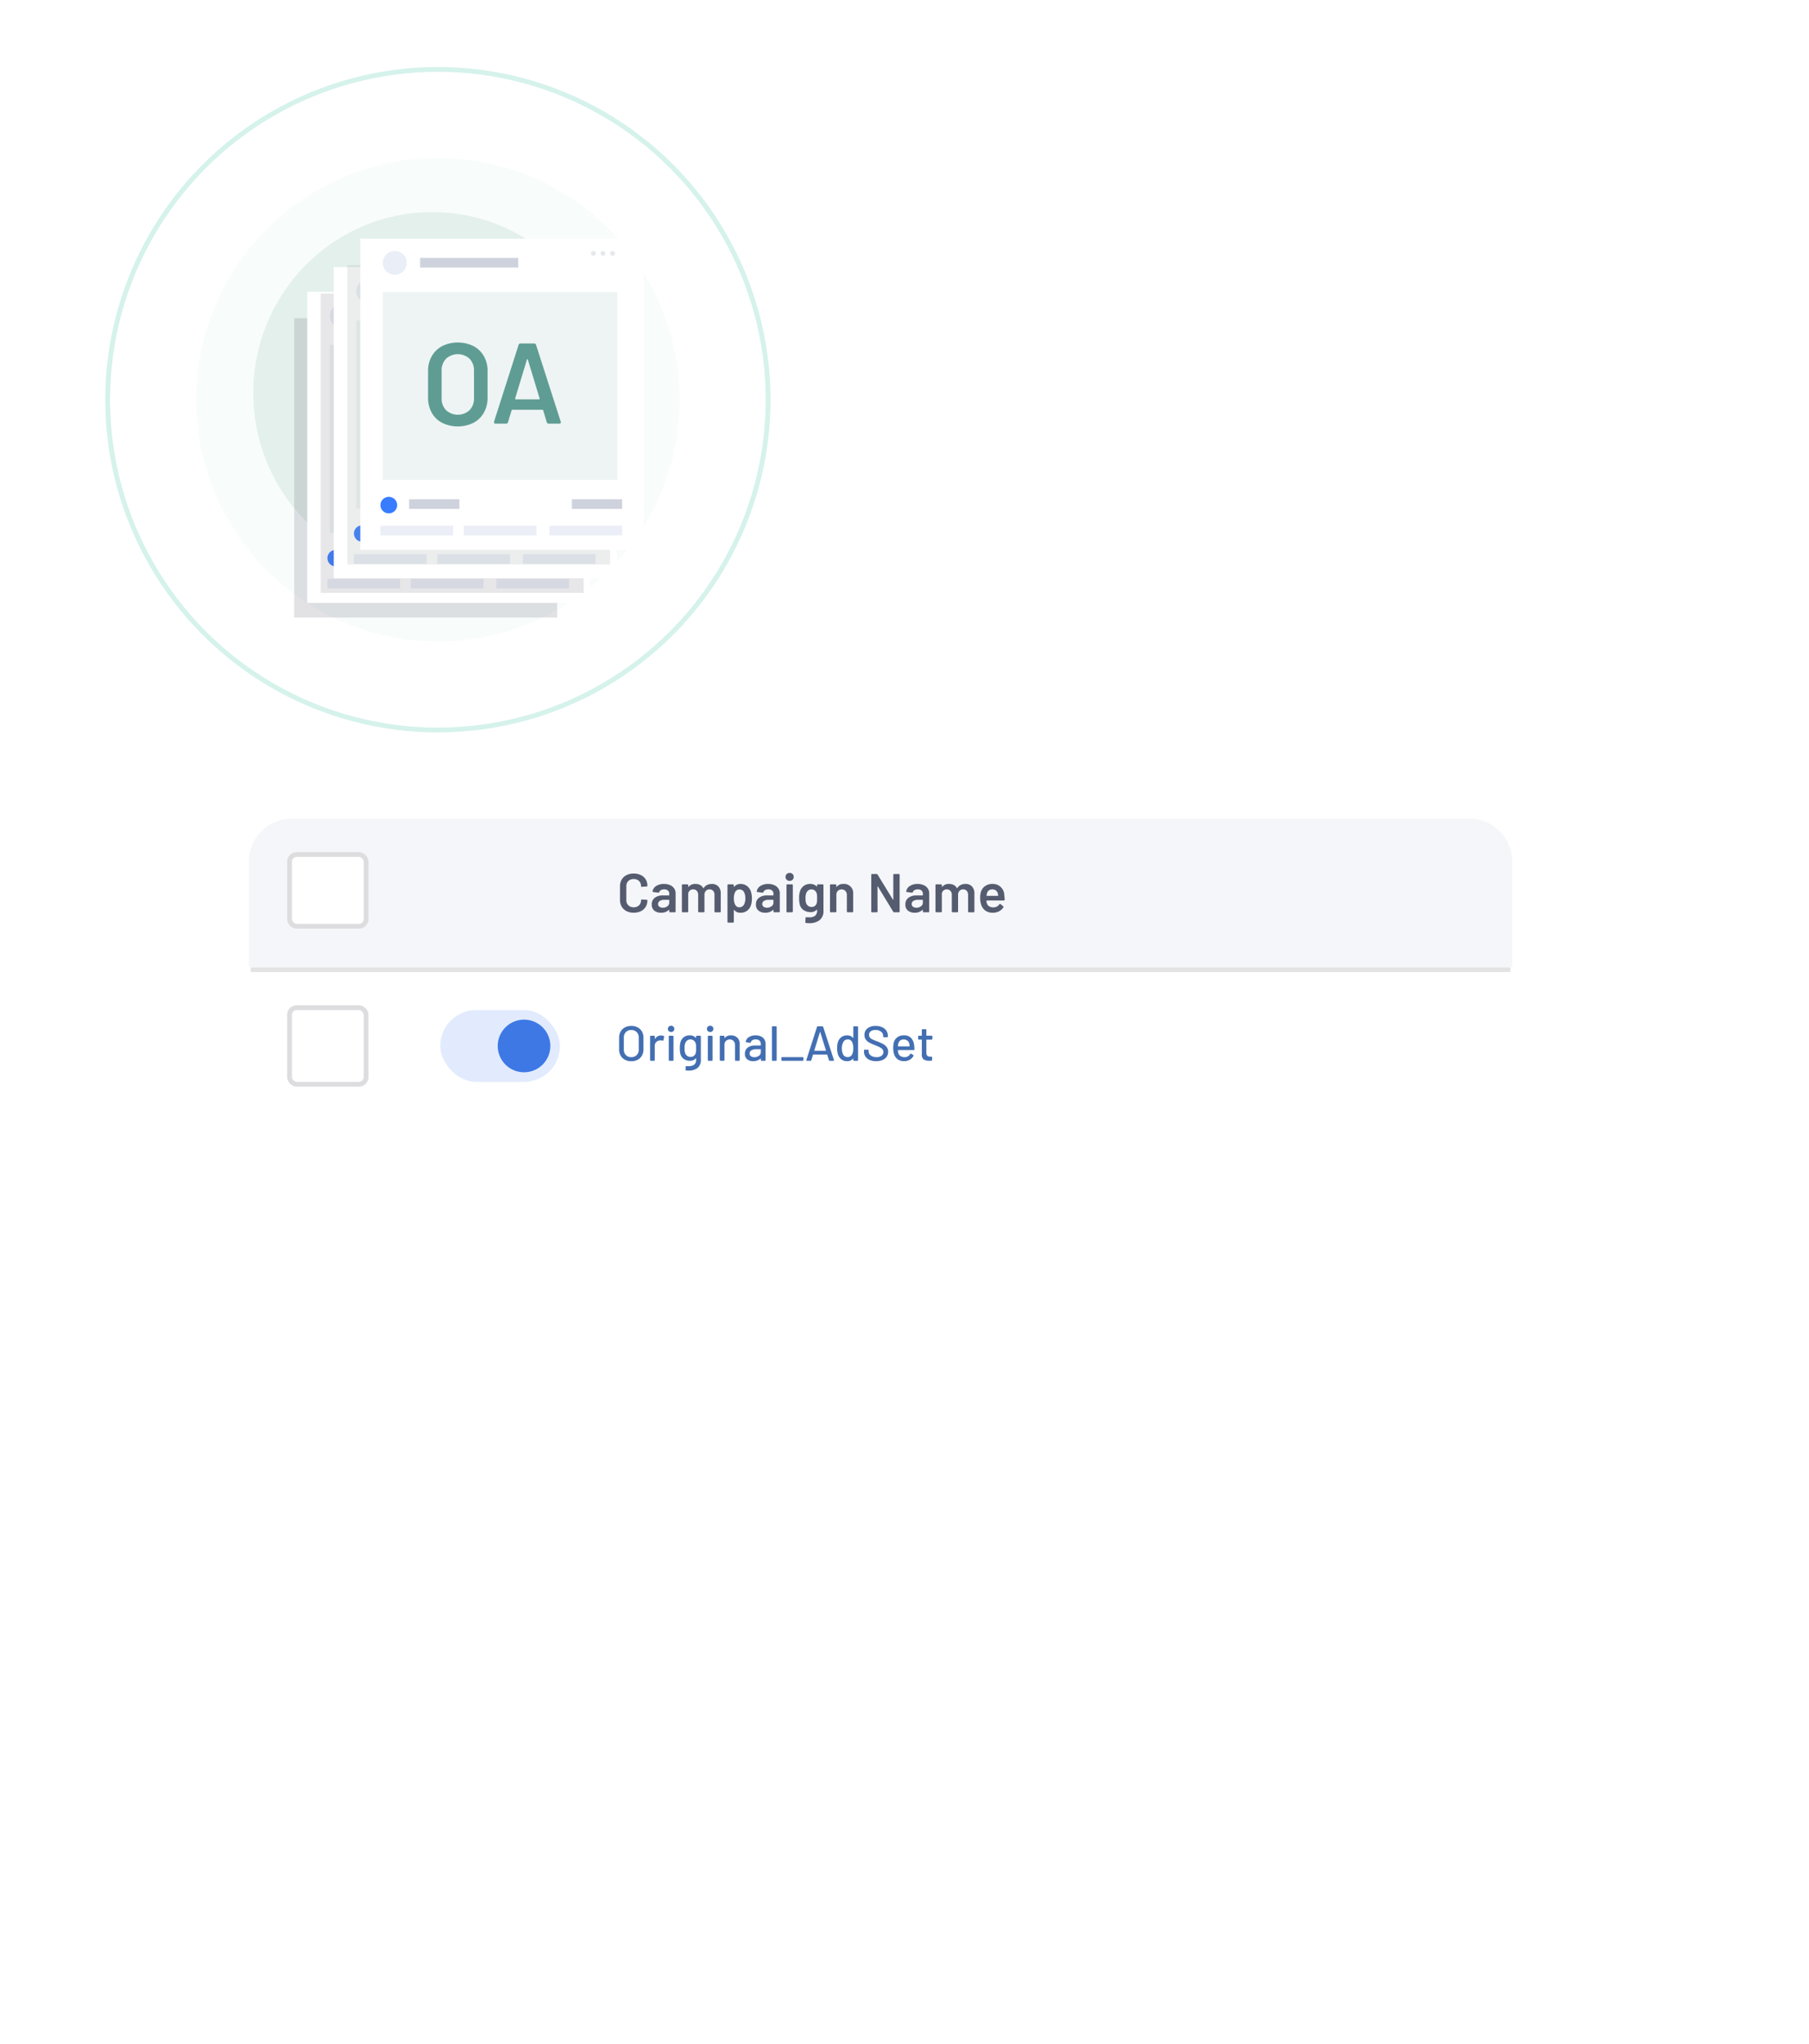 <?xml version="1.0"?>
<svg xmlns="http://www.w3.org/2000/svg" xmlns:xlink="http://www.w3.org/1999/xlink" width="378" height="427" viewBox="0 0 378 427">
  <defs>
    <filter id="Rectangle_1474" x="0" y="0" width="378" height="427" filterUnits="userSpaceOnUse">
      <feOffset dy="3" input="SourceAlpha"/>
      <feGaussianBlur stdDeviation="3" result="blur"/>
      <feFlood flood-color="#e9eef3"/>
      <feComposite operator="in" in2="blur"/>
      <feComposite in="SourceGraphic"/>
    </filter>
  </defs>
  <g id="Group_6623" data-name="Group 6623" transform="translate(-297 -3416)">
    <g transform="matrix(1, 0, 0, 1, 297, 3416)" filter="url(#Rectangle_1474)">
      <rect id="Rectangle_1474-2" data-name="Rectangle 1474" width="360" height="409" rx="21" transform="translate(9 6)" fill="#fff"/>
    </g>
    <circle id="Ellipse_678" data-name="Ellipse 678" cx="50.5" cy="50.5" r="50.5" transform="translate(338 3449)" fill="#f8fcfb"/>
    <g id="Ellipse_679" data-name="Ellipse 679" transform="translate(319 3430)" fill="none" stroke="#d5f2eb" stroke-width="1">
      <circle cx="69.5" cy="69.5" r="69.5" stroke="none"/>
      <circle cx="69.5" cy="69.5" r="69" fill="none"/>
    </g>
    <g id="Group_6358" data-name="Group 6358" transform="translate(349.932 3460.312)">
      <g id="Group_6356" data-name="Group 6356">
        <g id="Group_3991" data-name="Group 3991" opacity="0.55">
          <g id="Group_3990" data-name="Group 3990">
            <g id="Group_3989" data-name="Group 3989">
              <ellipse id="ellipse-1" cx="37.391" cy="37.794" rx="37.391" ry="37.794" fill="#d1e5de"/>
            </g>
          </g>
        </g>
        <g id="Group_4020" data-name="Group 4020" transform="translate(8.541 16.617)">
          <g id="Group_3993" data-name="Group 3993" transform="translate(0 5.545)">
            <g id="Group_3992" data-name="Group 3992">
              <rect id="rect-2" width="54.937" height="62.526" fill="rgba(86,82,99,0.17)"/>
            </g>
          </g>
          <g id="Group_3995" data-name="Group 3995" transform="translate(2.729)">
            <g id="Group_3994" data-name="Group 3994">
              <rect id="rect-3" width="59.204" height="65.015" fill="#fff"/>
            </g>
          </g>
          <g id="Group_3997" data-name="Group 3997" transform="translate(15.228 4.028)">
            <g id="Group_3996" data-name="Group 3996">
              <rect id="rect-4" width="20.498" height="2.014" fill="#ced2dd"/>
            </g>
          </g>
          <g id="Group_3999" data-name="Group 3999" transform="translate(12.939 54.442)">
            <g id="Group_3998" data-name="Group 3998">
              <path id="path-5" d="M203.978,172.817h10.5v2.014h-10.5Z" transform="translate(-203.978 -172.817)" fill="#ced2dd"/>
            </g>
          </g>
          <g id="Group_4001" data-name="Group 4001" transform="translate(7.439 11.144)">
            <g id="Group_4000" data-name="Group 4000">
              <path id="path-6" d="M192.485,82.331h49V121.6h-49Z" transform="translate(-192.485 -82.331)" fill="#eef4f4"/>
            </g>
          </g>
          <g id="Group_4003" data-name="Group 4003" transform="translate(6.939 59.98)">
            <g id="Group_4002" data-name="Group 4002">
              <path id="path-7" d="M191.44,184.391h15.193v2.014H191.44Z" transform="translate(-191.44 -184.391)" fill="#ebeef7"/>
            </g>
          </g>
          <g id="Group_4005" data-name="Group 4005" transform="translate(24.367 59.98)">
            <g id="Group_4004" data-name="Group 4004">
              <path id="path-8" d="M227.86,184.391h15.193v2.014H227.86Z" transform="translate(-227.86 -184.391)" fill="#ebeef7"/>
            </g>
          </g>
          <g id="Group_4007" data-name="Group 4007" transform="translate(42.241 59.98)">
            <g id="Group_4006" data-name="Group 4006">
              <path id="path-9" d="M265.214,184.391h15.193v2.014H265.214Z" transform="translate(-265.214 -184.391)" fill="#ebeef7"/>
            </g>
          </g>
          <g id="Group_4009" data-name="Group 4009" transform="translate(6.939 53.939)">
            <g id="Group_4008" data-name="Group 4008">
              <ellipse id="ellipse-10" cx="1.75" cy="1.729" rx="1.75" ry="1.729" fill="#387cff"/>
            </g>
          </g>
          <g id="Group_4011" data-name="Group 4011" transform="translate(7.439 2.584)">
            <g id="Group_4010" data-name="Group 4010">
              <ellipse id="ellipse-11" cx="2.5" cy="2.484" rx="2.5" ry="2.484" fill="#e9eef7"/>
            </g>
          </g>
          <g id="Group_4013" data-name="Group 4013" transform="translate(52.935 2.584)">
            <g id="Group_4012" data-name="Group 4012">
              <ellipse id="ellipse-12" cx="0.5" cy="0.503" rx="0.5" ry="0.503" fill="rgba(206,210,221,0.5)"/>
            </g>
          </g>
          <g id="Group_4015" data-name="Group 4015" transform="translate(50.935 2.584)">
            <g id="Group_4014" data-name="Group 4014">
              <ellipse id="ellipse-13" cx="0.5" cy="0.503" rx="0.5" ry="0.503" fill="rgba(206,210,221,0.5)"/>
            </g>
          </g>
          <g id="Group_4017" data-name="Group 4017" transform="translate(54.934 2.584)">
            <g id="Group_4016" data-name="Group 4016">
              <ellipse id="ellipse-14" cx="0.5" cy="0.503" rx="0.5" ry="0.503" fill="rgba(206,210,221,0.5)"/>
            </g>
          </g>
          <g id="Group_4019" data-name="Group 4019" transform="translate(46.935 54.442)">
            <g id="Group_4018" data-name="Group 4018">
              <path id="path-15" d="M275.024,172.817h10.5v2.014h-10.5Z" transform="translate(-275.024 -172.817)" fill="#ced2dd"/>
            </g>
          </g>
        </g>
        <g id="Group_4049" data-name="Group 4049" transform="translate(14.082 11.472)">
          <g id="Group_4022" data-name="Group 4022" transform="translate(0 5.545)">
            <g id="Group_4021" data-name="Group 4021">
              <rect id="rect-2-2" data-name="rect-2" width="54.937" height="62.526" fill="rgba(117,114,124,0.17)"/>
            </g>
          </g>
          <g id="Group_4024" data-name="Group 4024" transform="translate(2.729)">
            <g id="Group_4023" data-name="Group 4023">
              <rect id="rect-3-2" data-name="rect-3" width="59.204" height="65.015" fill="#fff"/>
            </g>
          </g>
          <g id="Group_4026" data-name="Group 4026" transform="translate(15.228 4.028)">
            <g id="Group_4025" data-name="Group 4025">
              <rect id="rect-4-2" data-name="rect-4" width="20.498" height="2.014" fill="#ced2dd"/>
            </g>
          </g>
          <g id="Group_4028" data-name="Group 4028" transform="translate(12.939 54.442)">
            <g id="Group_4027" data-name="Group 4027">
              <path id="path-5-2" data-name="path-5" d="M215.556,162.066h10.5v2.014h-10.5Z" transform="translate(-215.556 -162.066)" fill="#ced2dd"/>
            </g>
          </g>
          <g id="Group_4030" data-name="Group 4030" transform="translate(7.439 11.143)">
            <g id="Group_4029" data-name="Group 4029">
              <path id="path-6-2" data-name="path-6" d="M204.063,71.579h49V110.85h-49Z" transform="translate(-204.063 -71.579)" fill="#eef4f4"/>
            </g>
          </g>
          <g id="Group_4032" data-name="Group 4032" transform="translate(6.939 59.981)">
            <g id="Group_4031" data-name="Group 4031">
              <path id="path-7-2" data-name="path-7" d="M203.018,173.64h15.193v2.014H203.018Z" transform="translate(-203.018 -173.64)" fill="#ebeef7"/>
            </g>
          </g>
          <g id="Group_4034" data-name="Group 4034" transform="translate(24.367 59.981)">
            <g id="Group_4033" data-name="Group 4033">
              <path id="path-8-2" data-name="path-8" d="M239.439,173.64h15.193v2.014H239.439Z" transform="translate(-239.439 -173.64)" fill="#ebeef7"/>
            </g>
          </g>
          <g id="Group_4036" data-name="Group 4036" transform="translate(42.241 59.981)">
            <g id="Group_4035" data-name="Group 4035">
              <path id="path-9-2" data-name="path-9" d="M276.793,173.64h15.193v2.014H276.793Z" transform="translate(-276.793 -173.64)" fill="#ebeef7"/>
            </g>
          </g>
          <g id="Group_4038" data-name="Group 4038" transform="translate(6.939 53.939)">
            <g id="Group_4037" data-name="Group 4037">
              <ellipse id="ellipse-10-2" data-name="ellipse-10" cx="1.75" cy="1.729" rx="1.75" ry="1.729" fill="#387cff"/>
            </g>
          </g>
          <g id="Group_4040" data-name="Group 4040" transform="translate(7.439 2.584)">
            <g id="Group_4039" data-name="Group 4039">
              <ellipse id="ellipse-11-2" data-name="ellipse-11" cx="2.5" cy="2.484" rx="2.5" ry="2.484" fill="#e9eef7"/>
            </g>
          </g>
          <g id="Group_4042" data-name="Group 4042" transform="translate(52.935 2.584)">
            <g id="Group_4041" data-name="Group 4041">
              <ellipse id="ellipse-12-2" data-name="ellipse-12" cx="0.5" cy="0.503" rx="0.5" ry="0.503" fill="rgba(206,210,221,0.5)"/>
            </g>
          </g>
          <g id="Group_4044" data-name="Group 4044" transform="translate(50.935 2.584)">
            <g id="Group_4043" data-name="Group 4043">
              <ellipse id="ellipse-13-2" data-name="ellipse-13" cx="0.5" cy="0.503" rx="0.5" ry="0.503" fill="rgba(206,210,221,0.5)"/>
            </g>
          </g>
          <g id="Group_4046" data-name="Group 4046" transform="translate(54.934 2.584)">
            <g id="Group_4045" data-name="Group 4045">
              <ellipse id="ellipse-14-2" data-name="ellipse-14" cx="0.5" cy="0.503" rx="0.5" ry="0.503" fill="rgba(206,210,221,0.5)"/>
            </g>
          </g>
          <g id="Group_4048" data-name="Group 4048" transform="translate(46.935 54.442)">
            <g id="Group_4047" data-name="Group 4047">
              <path id="path-15-2" data-name="path-15" d="M286.6,162.066h10.5v2.014H286.6Z" transform="translate(-286.603 -162.066)" fill="#ced2dd"/>
            </g>
          </g>
        </g>
        <g id="Group_4078" data-name="Group 4078" transform="translate(19.622 5.536)">
          <g id="Group_4051" data-name="Group 4051" transform="translate(0 5.545)">
            <g id="Group_4050" data-name="Group 4050">
              <rect id="rect-2-3" data-name="rect-2" width="54.937" height="62.526" fill="rgba(143,153,149,0.17)"/>
            </g>
          </g>
          <g id="Group_4053" data-name="Group 4053" transform="translate(2.729)">
            <g id="Group_4052" data-name="Group 4052">
              <rect id="rect-3-3" data-name="rect-3" width="59.204" height="65.015" fill="#fff"/>
            </g>
          </g>
          <g id="Group_4055" data-name="Group 4055" transform="translate(15.228 4.028)">
            <g id="Group_4054" data-name="Group 4054">
              <rect id="rect-4-3" data-name="rect-4" width="20.498" height="2.014" fill="#ced2dd"/>
            </g>
          </g>
          <g id="Group_4057" data-name="Group 4057" transform="translate(12.939 54.442)">
            <g id="Group_4056" data-name="Group 4056">
              <path id="path-5-3" data-name="path-5" d="M227.134,149.66h10.5v2.014h-10.5Z" transform="translate(-227.134 -149.66)" fill="#ced2dd"/>
            </g>
          </g>
          <g id="Group_4059" data-name="Group 4059" transform="translate(7.44 11.143)">
            <g id="Group_4058" data-name="Group 4058">
              <path id="path-6-3" data-name="path-6" d="M215.642,59.174h48.995V98.445H215.642Z" transform="translate(-215.642 -59.174)" fill="#eef4f4"/>
            </g>
          </g>
          <g id="Group_4061" data-name="Group 4061" transform="translate(6.939 59.98)">
            <g id="Group_4060" data-name="Group 4060">
              <path id="path-7-3" data-name="path-7" d="M214.6,161.234H229.79v2.014H214.6Z" transform="translate(-214.597 -161.234)" fill="#ebeef7"/>
            </g>
          </g>
          <g id="Group_4063" data-name="Group 4063" transform="translate(24.367 59.98)">
            <g id="Group_4062" data-name="Group 4062">
              <path id="path-8-3" data-name="path-8" d="M251.017,161.234H266.21v2.014H251.017Z" transform="translate(-251.017 -161.234)" fill="#ebeef7"/>
            </g>
          </g>
          <g id="Group_4065" data-name="Group 4065" transform="translate(42.241 59.98)">
            <g id="Group_4064" data-name="Group 4064">
              <path id="path-9-3" data-name="path-9" d="M288.371,161.234h15.193v2.014H288.371Z" transform="translate(-288.371 -161.234)" fill="#ebeef7"/>
            </g>
          </g>
          <g id="Group_4067" data-name="Group 4067" transform="translate(6.939 53.939)">
            <g id="Group_4066" data-name="Group 4066">
              <ellipse id="ellipse-10-3" data-name="ellipse-10" cx="1.75" cy="1.729" rx="1.75" ry="1.729" fill="#387cff"/>
            </g>
          </g>
          <g id="Group_4069" data-name="Group 4069" transform="translate(7.439 2.584)">
            <g id="Group_4068" data-name="Group 4068">
              <ellipse id="ellipse-11-3" data-name="ellipse-11" cx="2.5" cy="2.484" rx="2.5" ry="2.484" fill="#e9eef7"/>
            </g>
          </g>
          <g id="Group_4071" data-name="Group 4071" transform="translate(52.935 2.584)">
            <g id="Group_4070" data-name="Group 4070">
              <ellipse id="ellipse-12-3" data-name="ellipse-12" cx="0.5" cy="0.503" rx="0.5" ry="0.503" fill="rgba(206,210,221,0.5)"/>
            </g>
          </g>
          <g id="Group_4073" data-name="Group 4073" transform="translate(50.935 2.584)">
            <g id="Group_4072" data-name="Group 4072">
              <ellipse id="ellipse-13-3" data-name="ellipse-13" cx="0.5" cy="0.503" rx="0.5" ry="0.503" fill="rgba(206,210,221,0.5)"/>
            </g>
          </g>
          <g id="Group_4075" data-name="Group 4075" transform="translate(54.934 2.584)">
            <g id="Group_4074" data-name="Group 4074">
              <ellipse id="ellipse-14-3" data-name="ellipse-14" cx="0.5" cy="0.503" rx="0.5" ry="0.503" fill="rgba(206,210,221,0.5)"/>
            </g>
          </g>
          <g id="Group_4077" data-name="Group 4077" transform="translate(46.935 54.442)">
            <g id="Group_4076" data-name="Group 4076">
              <path id="path-15-3" data-name="path-15" d="M298.181,149.66h10.5v2.014h-10.5Z" transform="translate(-298.181 -149.66)" fill="#ced2dd"/>
            </g>
          </g>
        </g>
      </g>
      <g id="Group_6357" data-name="Group 6357" transform="translate(36.514 27.231)">
        <path id="Path_5032" data-name="Path 5032" d="M244.318,228.977a5.257,5.257,0,0,1-2.186-2.113,6.315,6.315,0,0,1-.769-3.15v-5.569a6.119,6.119,0,0,1,.782-3.114,5.381,5.381,0,0,1,2.186-2.1,7.457,7.457,0,0,1,6.5,0,5.386,5.386,0,0,1,2.186,2.1,6.124,6.124,0,0,1,.781,3.114v5.569a6.238,6.238,0,0,1-.781,3.15,5.358,5.358,0,0,1-2.186,2.113,7.479,7.479,0,0,1-6.509,0Zm5.715-2.65a3.453,3.453,0,0,0,.928-2.516V218.12a3.484,3.484,0,0,0-.928-2.54,3.639,3.639,0,0,0-4.909,0,3.482,3.482,0,0,0-.928,2.54v5.691a3.45,3.45,0,0,0,.928,2.516,3.64,3.64,0,0,0,4.909,0Z" transform="translate(-241.363 -212.185)" fill="#5f9d94"/>
        <path id="Path_5686" data-name="Path 5686" d="M26.7,25.748a.409.409,0,0,1-.431-.311l-.742-2.464a.147.147,0,0,0-.167-.12H19.094a.147.147,0,0,0-.167.12l-.742,2.464a.409.409,0,0,1-.431.311H15.577a.312.312,0,0,1-.275-.12.368.368,0,0,1-.036-.311l5.12-16.006A.409.409,0,0,1,20.816,9h2.8a.409.409,0,0,1,.431.311L29.19,25.318a.333.333,0,0,1,.024.144q0,.287-.335.287Zm-7.034-5.24q-.024.167.12.167h4.881q.144,0,.12-.167l-2.464-8.135q-.024-.1-.084-.1t-.108.1Z" transform="translate(-1.474 -8.793)" fill="#5f9d94"/>
      </g>
    </g>
    <g id="Group_6607" data-name="Group 6607" transform="translate(4943.38 320.662)">
      <rect id="Rectangle_1424" data-name="Rectangle 1424" width="264" height="62" rx="9" transform="translate(-4594.38 3266.338)" fill="#fff"/>
      <path id="Rectangle_1425" data-name="Rectangle 1425" d="M0,0H264a0,0,0,0,1,0,0V22a9,9,0,0,1-9,9H9a9,9,0,0,1-9-9V0A0,0,0,0,1,0,0Z" transform="translate(-4330.38 3297.338) rotate(180)" fill="#f5f6f9"/>
      <rect id="Rectangle_1430" data-name="Rectangle 1430" width="25" height="15" rx="7.5" transform="translate(-4554.38 3306.338)" fill="#e1ebfd"/>
      <circle id="Ellipse_734" data-name="Ellipse 734" cx="5.5" cy="5.5" r="5.5" transform="translate(-4542.38 3308.338)" fill="#3d78e5"/>
      <g id="Rectangle_1437" data-name="Rectangle 1437" transform="translate(-4586.38 3305.338)" fill="#fff" stroke="#dddcde" stroke-width="1">
        <rect width="17" height="17" rx="2" stroke="none"/>
        <rect x="0.5" y="0.5" width="16" height="16" rx="1.5" fill="none"/>
      </g>
      <g id="Rectangle_1426" data-name="Rectangle 1426" transform="translate(-4586.38 3273.338)" fill="#fff" stroke="#dddcde" stroke-width="1">
        <rect width="17" height="16" rx="2" stroke="none"/>
        <rect x="0.5" y="0.5" width="16" height="15" rx="1.5" fill="none"/>
      </g>
      <path id="Path_5778" data-name="Path 5778" d="M3.987,13.915a3.235,3.235,0,0,1-1.508-.337,2.429,2.429,0,0,1-1.005-.942,2.731,2.731,0,0,1-.354-1.4V8.41A2.731,2.731,0,0,1,1.474,7a2.392,2.392,0,0,1,1.005-.937,3.281,3.281,0,0,1,1.508-.331,3.352,3.352,0,0,1,1.5.32,2.365,2.365,0,0,1,1.005.9,2.543,2.543,0,0,1,.354,1.348q0,.114-.171.137L5.7,8.5H5.655q-.137,0-.137-.057V8.376A1.456,1.456,0,0,0,5.1,7.291a1.517,1.517,0,0,0-1.114-.411,1.537,1.537,0,0,0-1.119.411,1.445,1.445,0,0,0-.423,1.085v2.913a1.431,1.431,0,0,0,.423,1.074,1.537,1.537,0,0,0,1.119.411A1.529,1.529,0,0,0,5.1,12.368a1.437,1.437,0,0,0,.417-1.079.119.119,0,0,1,.051-.1.167.167,0,0,1,.131-.029l.959.046q.183.023.183.057v.057a2.6,2.6,0,0,1-.354,1.365,2.353,2.353,0,0,1-1.005.908A3.352,3.352,0,0,1,3.987,13.915ZM10.315,7.9a3.054,3.054,0,0,1,1.274.251,1.985,1.985,0,0,1,.851.691,1.744,1.744,0,0,1,.3,1v3.8a.162.162,0,0,1-.183.183h-.959a.162.162,0,0,1-.183-.183v-.286q0-.046-.023-.051a.075.075,0,0,0-.057.017,2.271,2.271,0,0,1-1.645.594A2.152,2.152,0,0,1,8.3,13.481a1.554,1.554,0,0,1-.543-1.291A1.676,1.676,0,0,1,8.379,10.8a2.746,2.746,0,0,1,1.753-.5h1.211a.061.061,0,0,0,.069-.069V9.975a.889.889,0,0,0-.268-.691,1.139,1.139,0,0,0-.794-.246,1.377,1.377,0,0,0-.662.143.726.726,0,0,0-.354.394.182.182,0,0,1-.206.148L8.1,9.6a.253.253,0,0,1-.137-.051.1.1,0,0,1-.034-.1,1.6,1.6,0,0,1,.76-1.119A2.89,2.89,0,0,1,10.315,7.9Zm-.263,4.969a1.564,1.564,0,0,0,.959-.3.9.9,0,0,0,.4-.754v-.525a.061.061,0,0,0-.069-.069h-.948a1.754,1.754,0,0,0-.959.228.731.731,0,0,0-.354.651.659.659,0,0,0,.274.565A1.152,1.152,0,0,0,10.052,12.865ZM20.3,7.9a1.793,1.793,0,0,1,1.376.531,2.081,2.081,0,0,1,.5,1.479v3.735a.162.162,0,0,1-.183.183h-.948a.162.162,0,0,1-.183-.183V10.18a1.194,1.194,0,0,0-.28-.834.961.961,0,0,0-.748-.308,1.015,1.015,0,0,0-.765.308,1.136,1.136,0,0,0-.3.822v3.472a.162.162,0,0,1-.183.183h-.948a.162.162,0,0,1-.183-.183V10.18a1.179,1.179,0,0,0-.286-.834.979.979,0,0,0-.754-.308.986.986,0,0,0-1.039.937v3.667a.162.162,0,0,1-.183.183h-.959a.162.162,0,0,1-.183-.183V8.17a.162.162,0,0,1,.183-.183h.959a.162.162,0,0,1,.183.183v.308q0,.046.029.057t.051-.034A1.745,1.745,0,0,1,16.894,7.9a2.043,2.043,0,0,1,.977.223,1.536,1.536,0,0,1,.645.657.063.063,0,0,0,.051.034q.029,0,.04-.046a1.668,1.668,0,0,1,.708-.651A2.213,2.213,0,0,1,20.3,7.9Zm8.178,1.6a4.583,4.583,0,0,1,.206,1.428,4.428,4.428,0,0,1-.194,1.394,2.363,2.363,0,0,1-.811,1.177,2.246,2.246,0,0,1-1.394.423,1.669,1.669,0,0,1-1.3-.56q-.023-.034-.051-.029t-.029.051V15.8a.162.162,0,0,1-.183.183h-.959a.162.162,0,0,1-.183-.183V8.17a.162.162,0,0,1,.183-.183h.959a.162.162,0,0,1,.183.183v.3q0,.046.029.057t.051-.034a1.605,1.605,0,0,1,1.3-.594,2.219,2.219,0,0,1,1.371.428A2.368,2.368,0,0,1,28.477,9.5Zm-1.5,2.8a2.514,2.514,0,0,0,.331-1.394,2.627,2.627,0,0,0-.274-1.3,1.011,1.011,0,0,0-.959-.548.991.991,0,0,0-.891.537,2.66,2.66,0,0,0-.263,1.325,2.637,2.637,0,0,0,.286,1.359.958.958,0,0,0,.857.5A1.033,1.033,0,0,0,26.98,12.293Zm5.106-4.4a3.054,3.054,0,0,1,1.274.251,1.985,1.985,0,0,1,.851.691,1.744,1.744,0,0,1,.3,1v3.8a.162.162,0,0,1-.183.183h-.959a.162.162,0,0,1-.183-.183v-.286q0-.046-.023-.051a.075.075,0,0,0-.057.017,2.271,2.271,0,0,1-1.645.594,2.152,2.152,0,0,1-1.388-.434,1.554,1.554,0,0,1-.543-1.291A1.676,1.676,0,0,1,30.15,10.8a2.746,2.746,0,0,1,1.753-.5h1.211a.061.061,0,0,0,.069-.069V9.975a.889.889,0,0,0-.268-.691,1.139,1.139,0,0,0-.794-.246,1.377,1.377,0,0,0-.662.143.726.726,0,0,0-.354.394.182.182,0,0,1-.206.148L29.87,9.6a.253.253,0,0,1-.137-.051.1.1,0,0,1-.034-.1,1.6,1.6,0,0,1,.76-1.119A2.89,2.89,0,0,1,32.086,7.9Zm-.263,4.969a1.564,1.564,0,0,0,.959-.3.9.9,0,0,0,.4-.754v-.525a.061.061,0,0,0-.069-.069h-.948a1.754,1.754,0,0,0-.959.228.731.731,0,0,0-.354.651.659.659,0,0,0,.274.565A1.152,1.152,0,0,0,31.823,12.865Zm4.752-5.608a.846.846,0,0,1-.617-.234.8.8,0,0,1-.24-.6.783.783,0,0,1,.24-.594.858.858,0,0,1,.617-.228.838.838,0,0,1,.611.228.793.793,0,0,1,.234.594.812.812,0,0,1-.234.6A.827.827,0,0,1,36.575,7.256Zm-.48,6.568a.162.162,0,0,1-.183-.183V8.17a.162.162,0,0,1,.183-.183h.959a.162.162,0,0,1,.183.183v5.471a.162.162,0,0,1-.183.183ZM42.309,8.17a.162.162,0,0,1,.183-.183h.959a.162.162,0,0,1,.183.183v5.266a2.391,2.391,0,0,1-.822,2.045,3.487,3.487,0,0,1-2.147.617,6.325,6.325,0,0,1-.651-.034q-.16-.011-.16-.206l.034-.845a.152.152,0,0,1,.057-.126.19.19,0,0,1,.148-.034q.388.023.537.023a1.975,1.975,0,0,0,1.274-.337,1.4,1.4,0,0,0,.405-1.137v-.069q0-.046-.023-.057t-.057.023a1.729,1.729,0,0,1-1.314.491,2.557,2.557,0,0,1-1.359-.377,1.974,1.974,0,0,1-.857-1.154,5.314,5.314,0,0,1-.148-1.382,4.448,4.448,0,0,1,.183-1.451,2.208,2.208,0,0,1,.788-1.114A2.138,2.138,0,0,1,40.835,7.9a1.883,1.883,0,0,1,1.394.514q.034.034.057.023t.023-.057Zm-.08,3.712a2.155,2.155,0,0,0,.063-.371q.017-.2.017-.645t-.017-.623a1.782,1.782,0,0,0-.074-.371,1.139,1.139,0,0,0-1.782-.605,1.268,1.268,0,0,0-.411.605,2.723,2.723,0,0,0-.137,1.005,2.987,2.987,0,0,0,.114.994,1.19,1.19,0,0,0,.417.6,1.15,1.15,0,0,0,.725.234,1.042,1.042,0,0,0,1.085-.822ZM47.8,7.9A1.9,1.9,0,0,1,49.848,9.94v3.7a.162.162,0,0,1-.183.183h-.959a.162.162,0,0,1-.183-.183V10.215a1.2,1.2,0,0,0-.3-.851,1.138,1.138,0,0,0-1.588-.006,1.179,1.179,0,0,0-.3.845v3.438a.162.162,0,0,1-.183.183h-.959A.162.162,0,0,1,45,13.641V8.17a.162.162,0,0,1,.183-.183h.959a.162.162,0,0,1,.183.183v.308q0,.046.023.057t.046-.023A1.672,1.672,0,0,1,47.8,7.9Zm6.008,5.928a.162.162,0,0,1-.183-.183V6.011a.162.162,0,0,1,.183-.183h.914a.24.24,0,0,1,.228.126l3.2,5.231q.023.046.051.034t.029-.057V6.011a.162.162,0,0,1,.183-.183h.959a.162.162,0,0,1,.183.183v7.63a.162.162,0,0,1-.183.183h-.937a.24.24,0,0,1-.228-.126l-3.2-5.266q-.023-.046-.051-.034t-.029.057l.011,5.186a.162.162,0,0,1-.183.183Zm9.5-5.928a3.054,3.054,0,0,1,1.274.251,1.985,1.985,0,0,1,.851.691,1.744,1.744,0,0,1,.3,1v3.8a.162.162,0,0,1-.183.183h-.959a.162.162,0,0,1-.183-.183v-.286q0-.046-.023-.051a.075.075,0,0,0-.057.017,2.271,2.271,0,0,1-1.645.594,2.152,2.152,0,0,1-1.388-.434,1.554,1.554,0,0,1-.543-1.291,1.676,1.676,0,0,1,.623-1.388,2.746,2.746,0,0,1,1.753-.5h1.211a.061.061,0,0,0,.069-.069V9.975a.889.889,0,0,0-.268-.691,1.139,1.139,0,0,0-.794-.246,1.377,1.377,0,0,0-.662.143.726.726,0,0,0-.354.394.182.182,0,0,1-.206.148L61.1,9.6a.253.253,0,0,1-.137-.051.1.1,0,0,1-.034-.1,1.6,1.6,0,0,1,.76-1.119A2.89,2.89,0,0,1,63.315,7.9Zm-.263,4.969a1.564,1.564,0,0,0,.959-.3.9.9,0,0,0,.4-.754v-.525a.061.061,0,0,0-.069-.069h-.948a1.754,1.754,0,0,0-.959.228.731.731,0,0,0-.354.651.659.659,0,0,0,.274.565A1.152,1.152,0,0,0,63.052,12.865ZM73.3,7.9a1.793,1.793,0,0,1,1.376.531,2.081,2.081,0,0,1,.5,1.479v3.735a.162.162,0,0,1-.183.183H74.04a.162.162,0,0,1-.183-.183V10.18a1.194,1.194,0,0,0-.28-.834.961.961,0,0,0-.748-.308,1.015,1.015,0,0,0-.765.308,1.136,1.136,0,0,0-.3.822v3.472a.162.162,0,0,1-.183.183h-.948a.162.162,0,0,1-.183-.183V10.18a1.179,1.179,0,0,0-.286-.834.979.979,0,0,0-.754-.308.986.986,0,0,0-1.039.937v3.667a.162.162,0,0,1-.183.183h-.959a.162.162,0,0,1-.183-.183V8.17a.162.162,0,0,1,.183-.183h.959a.162.162,0,0,1,.183.183v.308q0,.046.029.057t.051-.034A1.745,1.745,0,0,1,69.894,7.9a2.043,2.043,0,0,1,.977.223,1.536,1.536,0,0,1,.645.657.063.063,0,0,0,.051.034q.029,0,.04-.046a1.668,1.668,0,0,1,.708-.651A2.213,2.213,0,0,1,73.3,7.9Zm5.837,4.9a1.656,1.656,0,0,0,.737-.177,1.385,1.385,0,0,0,.508-.451.17.17,0,0,1,.148-.091.167.167,0,0,1,.1.034l.548.434a.223.223,0,0,1,.08.148.2.2,0,0,1-.034.1,2.3,2.3,0,0,1-.9.822,2.807,2.807,0,0,1-1.314.3,2.572,2.572,0,0,1-1.513-.428,2.4,2.4,0,0,1-.885-1.194,4.124,4.124,0,0,1-.228-1.416,4.48,4.48,0,0,1,.126-1.211,2.308,2.308,0,0,1,.857-1.291,2.515,2.515,0,0,1,1.553-.48,2.373,2.373,0,0,1,2.5,2.342,8.821,8.821,0,0,1,.08.937.162.162,0,0,1-.183.183H77.775a.061.061,0,0,0-.069.069,1.538,1.538,0,0,0,.069.5,1.13,1.13,0,0,0,.48.64A1.591,1.591,0,0,0,79.135,12.8Zm-.228-3.758a1.152,1.152,0,0,0-.714.211,1.06,1.06,0,0,0-.383.588,1.674,1.674,0,0,0-.091.48q-.011.069.057.069h2.3a.061.061,0,0,0,.069-.069,3.441,3.441,0,0,0-.069-.411,1.131,1.131,0,0,0-.405-.634A1.2,1.2,0,0,0,78.906,9.038Z" transform="translate(-4517.95 3272.09)" fill="#555c70"/>
      <path id="Path_1558" data-name="Path 1558" d="M323.092,489h263.24" transform="translate(-4917.092 2808.908)" fill="rgba(0,0,0,0)" stroke="rgba(128,128,128,0.22)" stroke-width="1" fill-rule="evenodd"/>
      <path id="Path_5768" data-name="Path 5768" d="M3.674,12.606A2.766,2.766,0,0,1,2.347,12.3a2.206,2.206,0,0,1-.895-.869,2.564,2.564,0,0,1-.319-1.291V7.691a2.536,2.536,0,0,1,.319-1.285,2.216,2.216,0,0,1,.895-.864,2.766,2.766,0,0,1,1.327-.309,2.789,2.789,0,0,1,1.337.309,2.216,2.216,0,0,1,.895.864,2.536,2.536,0,0,1,.319,1.285v2.447a2.564,2.564,0,0,1-.319,1.291,2.206,2.206,0,0,1-.895.869A2.789,2.789,0,0,1,3.674,12.606Zm0-.854a1.53,1.53,0,0,0,1.131-.432,1.543,1.543,0,0,0,.432-1.141V7.68a1.574,1.574,0,0,0-.432-1.157,1.52,1.52,0,0,0-1.131-.437,1.5,1.5,0,0,0-1.126.437A1.585,1.585,0,0,0,2.121,7.68v2.5a1.553,1.553,0,0,0,.427,1.141A1.512,1.512,0,0,0,3.674,11.753ZM9.9,7.228a1.318,1.318,0,0,1,.555.113.16.16,0,0,1,.082.2l-.144.668q-.01.1-.1.1A.267.267,0,0,1,10.2,8.3a1.1,1.1,0,0,0-.35-.051.852.852,0,0,0-.154.01,1.153,1.153,0,0,0-.8.334,1.106,1.106,0,0,0-.314.818v2.951a.142.142,0,0,1-.154.154H7.757a.142.142,0,0,1-.154-.154V7.434a.142.142,0,0,1,.154-.154h.679a.142.142,0,0,1,.154.154v.473q0,.041.015.046t.036-.026A1.434,1.434,0,0,1,9.9,7.228Zm2.1-.73a.682.682,0,0,1-.488-.18.671.671,0,0,1,0-.936.682.682,0,0,1,.488-.18.664.664,0,0,1,.483.18.684.684,0,0,1,0,.936A.664.664,0,0,1,11.993,6.5Zm-.339,6.016a.142.142,0,0,1-.154-.154V7.434a.142.142,0,0,1,.154-.154h.679a.142.142,0,0,1,.154.154v4.926a.142.142,0,0,1-.154.154Zm5.563-5.08a.142.142,0,0,1,.154-.154h.679a.142.142,0,0,1,.154.154v4.813a2.1,2.1,0,0,1-.7,1.774,3.006,3.006,0,0,1-1.877.54q-.165,0-.473-.021-.144,0-.144-.165l.021-.607a.137.137,0,0,1,.051-.113.154.154,0,0,1,.123-.031q.144.01.4.01a1.894,1.894,0,0,0,1.234-.324,1.371,1.371,0,0,0,.38-1.1V12.04q0-.031-.021-.036a.043.043,0,0,0-.041.015,1.6,1.6,0,0,1-1.255.494,2.175,2.175,0,0,1-1.208-.35,1.8,1.8,0,0,1-.746-1.028,4.623,4.623,0,0,1-.134-1.255,4.36,4.36,0,0,1,.154-1.316,1.943,1.943,0,0,1,.694-.992A1.9,1.9,0,0,1,15.839,7.2a1.718,1.718,0,0,1,1.316.5q.021.031.041.021a.041.041,0,0,0,.021-.041Zm-.062,3.4a3.457,3.457,0,0,0,.046-.35q.015-.185.015-.617T17.2,9.259a2.19,2.19,0,0,0-.057-.344,1.142,1.142,0,0,0-1.81-.622,1.327,1.327,0,0,0-.411.622,2.981,2.981,0,0,0-.113.956,3.008,3.008,0,0,0,.1.967,1.163,1.163,0,0,0,.406.622,1.143,1.143,0,0,0,.735.242,1.058,1.058,0,0,0,1.1-.864Zm3-4.34a.682.682,0,0,1-.488-.18.671.671,0,0,1,0-.936.682.682,0,0,1,.488-.18.664.664,0,0,1,.483.18.684.684,0,0,1,0,.936A.664.664,0,0,1,20.158,6.5Zm-.339,6.016a.142.142,0,0,1-.154-.154V7.434a.142.142,0,0,1,.154-.154H20.5a.142.142,0,0,1,.154.154v4.926a.142.142,0,0,1-.154.154ZM24.5,7.207a1.817,1.817,0,0,1,1.337.488,1.775,1.775,0,0,1,.494,1.321v3.342a.142.142,0,0,1-.154.154H25.5a.142.142,0,0,1-.154-.154V9.213a1.17,1.17,0,0,0-.3-.833,1.033,1.033,0,0,0-.792-.319,1.1,1.1,0,0,0-.746.262,1.054,1.054,0,0,0-.355.7v3.332a.142.142,0,0,1-.154.154h-.679a.142.142,0,0,1-.154-.154V7.434a.142.142,0,0,1,.154-.154H23a.142.142,0,0,1,.154.154v.288a.041.041,0,0,0,.021.041.02.02,0,0,0,.031-.01A1.553,1.553,0,0,1,24.5,7.207ZM29.66,7.2a2.539,2.539,0,0,1,1.1.221,1.678,1.678,0,0,1,.72.617,1.64,1.64,0,0,1,.252.9v3.424a.142.142,0,0,1-.154.154h-.679a.142.142,0,0,1-.154-.154v-.288a.041.041,0,0,0-.021-.041.034.034,0,0,0-.041.01,1.992,1.992,0,0,1-.684.411,2.494,2.494,0,0,1-.859.144A1.917,1.917,0,0,1,27.9,12.21a1.4,1.4,0,0,1-.483-1.167,1.538,1.538,0,0,1,.56-1.26,2.415,2.415,0,0,1,1.568-.458h1.141a.045.045,0,0,0,.051-.051V9.007a.931.931,0,0,0-.262-.7,1.112,1.112,0,0,0-.8-.252A1.338,1.338,0,0,0,29,8.2a.728.728,0,0,0-.344.432.155.155,0,0,1-.175.123l-.74-.093a.214.214,0,0,1-.113-.046.087.087,0,0,1-.031-.087,1.391,1.391,0,0,1,.663-.962A2.5,2.5,0,0,1,29.66,7.2Zm-.278,4.566a1.6,1.6,0,0,0,.951-.288.865.865,0,0,0,.406-.73v-.6a.045.045,0,0,0-.051-.051h-.956a1.739,1.739,0,0,0-.967.237.746.746,0,0,0-.36.658.663.663,0,0,0,.273.576A1.181,1.181,0,0,0,29.383,11.763Zm3.836.751a.142.142,0,0,1-.154-.154V5.469a.142.142,0,0,1,.154-.154H33.9a.142.142,0,0,1,.154.154v6.89a.142.142,0,0,1-.154.154Zm1.974,0a.142.142,0,0,1-.154-.154V11.9a.142.142,0,0,1,.154-.154h4.3a.142.142,0,0,1,.154.154v.463a.142.142,0,0,1-.154.154Zm9.965,0a.168.168,0,0,1-.175-.123l-.36-1.152q-.021-.041-.051-.041H41.7q-.031,0-.051.041l-.36,1.152a.168.168,0,0,1-.175.123h-.73q-.175,0-.123-.175l2.221-6.9a.168.168,0,0,1,.175-.123H43.6a.168.168,0,0,1,.175.123l2.242,6.9a.143.143,0,0,1,.01.062q0,.113-.134.113Zm-3.239-2.16q-.01.062.041.062h2.355q.062,0,.041-.062L43.162,6.518q-.01-.041-.031-.041t-.031.041Zm8.155-4.885a.142.142,0,0,1,.154-.154h.679a.142.142,0,0,1,.154.154v6.89a.142.142,0,0,1-.154.154h-.679a.142.142,0,0,1-.154-.154v-.267a.041.041,0,0,0-.021-.041.034.034,0,0,0-.041.01,1.549,1.549,0,0,1-1.193.535,2,2,0,0,1-1.229-.365,2.079,2.079,0,0,1-.715-1.033,3.945,3.945,0,0,1-.185-1.316,4.241,4.241,0,0,1,.154-1.244,2.082,2.082,0,0,1,.715-1.059,2.017,2.017,0,0,1,1.26-.38,1.627,1.627,0,0,1,.663.134,1.511,1.511,0,0,1,.53.391.043.043,0,0,0,.041.015q.021-.005.021-.036Zm-.257,5.718a2.752,2.752,0,0,0,.247-1.3A2.694,2.694,0,0,0,49.8,8.575a.951.951,0,0,0-.874-.524,1.026,1.026,0,0,0-.915.494A2.487,2.487,0,0,0,47.677,9.9a2.718,2.718,0,0,0,.257,1.275,1.03,1.03,0,0,0,.987.566A.973.973,0,0,0,49.816,11.187ZM54.855,12.6a3.4,3.4,0,0,1-1.347-.247,2.015,2.015,0,0,1-.89-.7,1.813,1.813,0,0,1-.314-1.059v-.247a.142.142,0,0,1,.154-.154h.658a.142.142,0,0,1,.154.154v.2a1.037,1.037,0,0,0,.452.864,1.957,1.957,0,0,0,1.2.339,1.644,1.644,0,0,0,1.069-.3.966.966,0,0,0,.36-.782.833.833,0,0,0-.185-.545,1.764,1.764,0,0,0-.54-.416A10.322,10.322,0,0,0,54.6,9.243a10.443,10.443,0,0,1-1.188-.524,2.2,2.2,0,0,1-.725-.622,1.58,1.58,0,0,1-.288-.972,1.677,1.677,0,0,1,.632-1.388,2.673,2.673,0,0,1,1.712-.5,3.252,3.252,0,0,1,1.337.257,2.054,2.054,0,0,1,.89.72,1.861,1.861,0,0,1,.314,1.069v.154a.142.142,0,0,1-.154.154h-.668a.166.166,0,0,1-.113-.036.123.123,0,0,1-.041-.1V7.331a1.11,1.11,0,0,0-.427-.89A1.788,1.788,0,0,0,54.7,6.086a1.618,1.618,0,0,0-.987.262.887.887,0,0,0-.35.756.854.854,0,0,0,.175.555,1.519,1.519,0,0,0,.519.386q.344.17,1.054.437a11.661,11.661,0,0,1,1.183.53,2.258,2.258,0,0,1,.751.638,1.586,1.586,0,0,1,.3.982,1.8,1.8,0,0,1-.3,1.028,1.948,1.948,0,0,1-.864.689A3.3,3.3,0,0,1,54.855,12.6Zm5.9-.843A1.281,1.281,0,0,0,61.95,11.1q.051-.093.113-.093a.15.15,0,0,1,.093.031l.422.257a.153.153,0,0,1,.082.134l-.021.082a2.009,2.009,0,0,1-.787.792,2.372,2.372,0,0,1-1.188.288,2.235,2.235,0,0,1-1.234-.324,2,2,0,0,1-.761-.931,3.861,3.861,0,0,1-.257-1.471,4.361,4.361,0,0,1,.113-1.141,1.965,1.965,0,0,1,.74-1.121A2.2,2.2,0,0,1,60.613,7.2a2.032,2.032,0,0,1,1.491.509,2.588,2.588,0,0,1,.668,1.476q.051.38.072.926a.136.136,0,0,1-.154.154h-3.25a.045.045,0,0,0-.051.051,2.532,2.532,0,0,0,.072.555,1.129,1.129,0,0,0,.452.648A1.439,1.439,0,0,0,60.757,11.753Zm-.144-3.7a1.178,1.178,0,0,0-.735.216,1.078,1.078,0,0,0-.386.6,2.4,2.4,0,0,0-.093.576.045.045,0,0,0,.051.051h2.334a.045.045,0,0,0,.051-.051,3.011,3.011,0,0,0-.062-.5,1.136,1.136,0,0,0-1.162-.884Zm5.975-.113a.142.142,0,0,1-.154.154H65.385a.045.045,0,0,0-.051.051v2.684a.853.853,0,0,0,.19.627.854.854,0,0,0,.612.185h.247a.142.142,0,0,1,.154.154v.535a.154.154,0,0,1-.154.165l-.422.01a2.048,2.048,0,0,1-1.183-.278,1.2,1.2,0,0,1-.391-1.039V8.143a.045.045,0,0,0-.051-.051H63.77a.142.142,0,0,1-.154-.154v-.5a.142.142,0,0,1,.154-.154h.566a.045.045,0,0,0,.051-.051V6.076a.142.142,0,0,1,.154-.154h.638a.142.142,0,0,1,.154.154V7.228a.045.045,0,0,0,.051.051h1.049a.142.142,0,0,1,.154.154Z" transform="translate(-4518.146 3304.421)" fill="#436fb2"/>
    </g>
  </g>
</svg>
